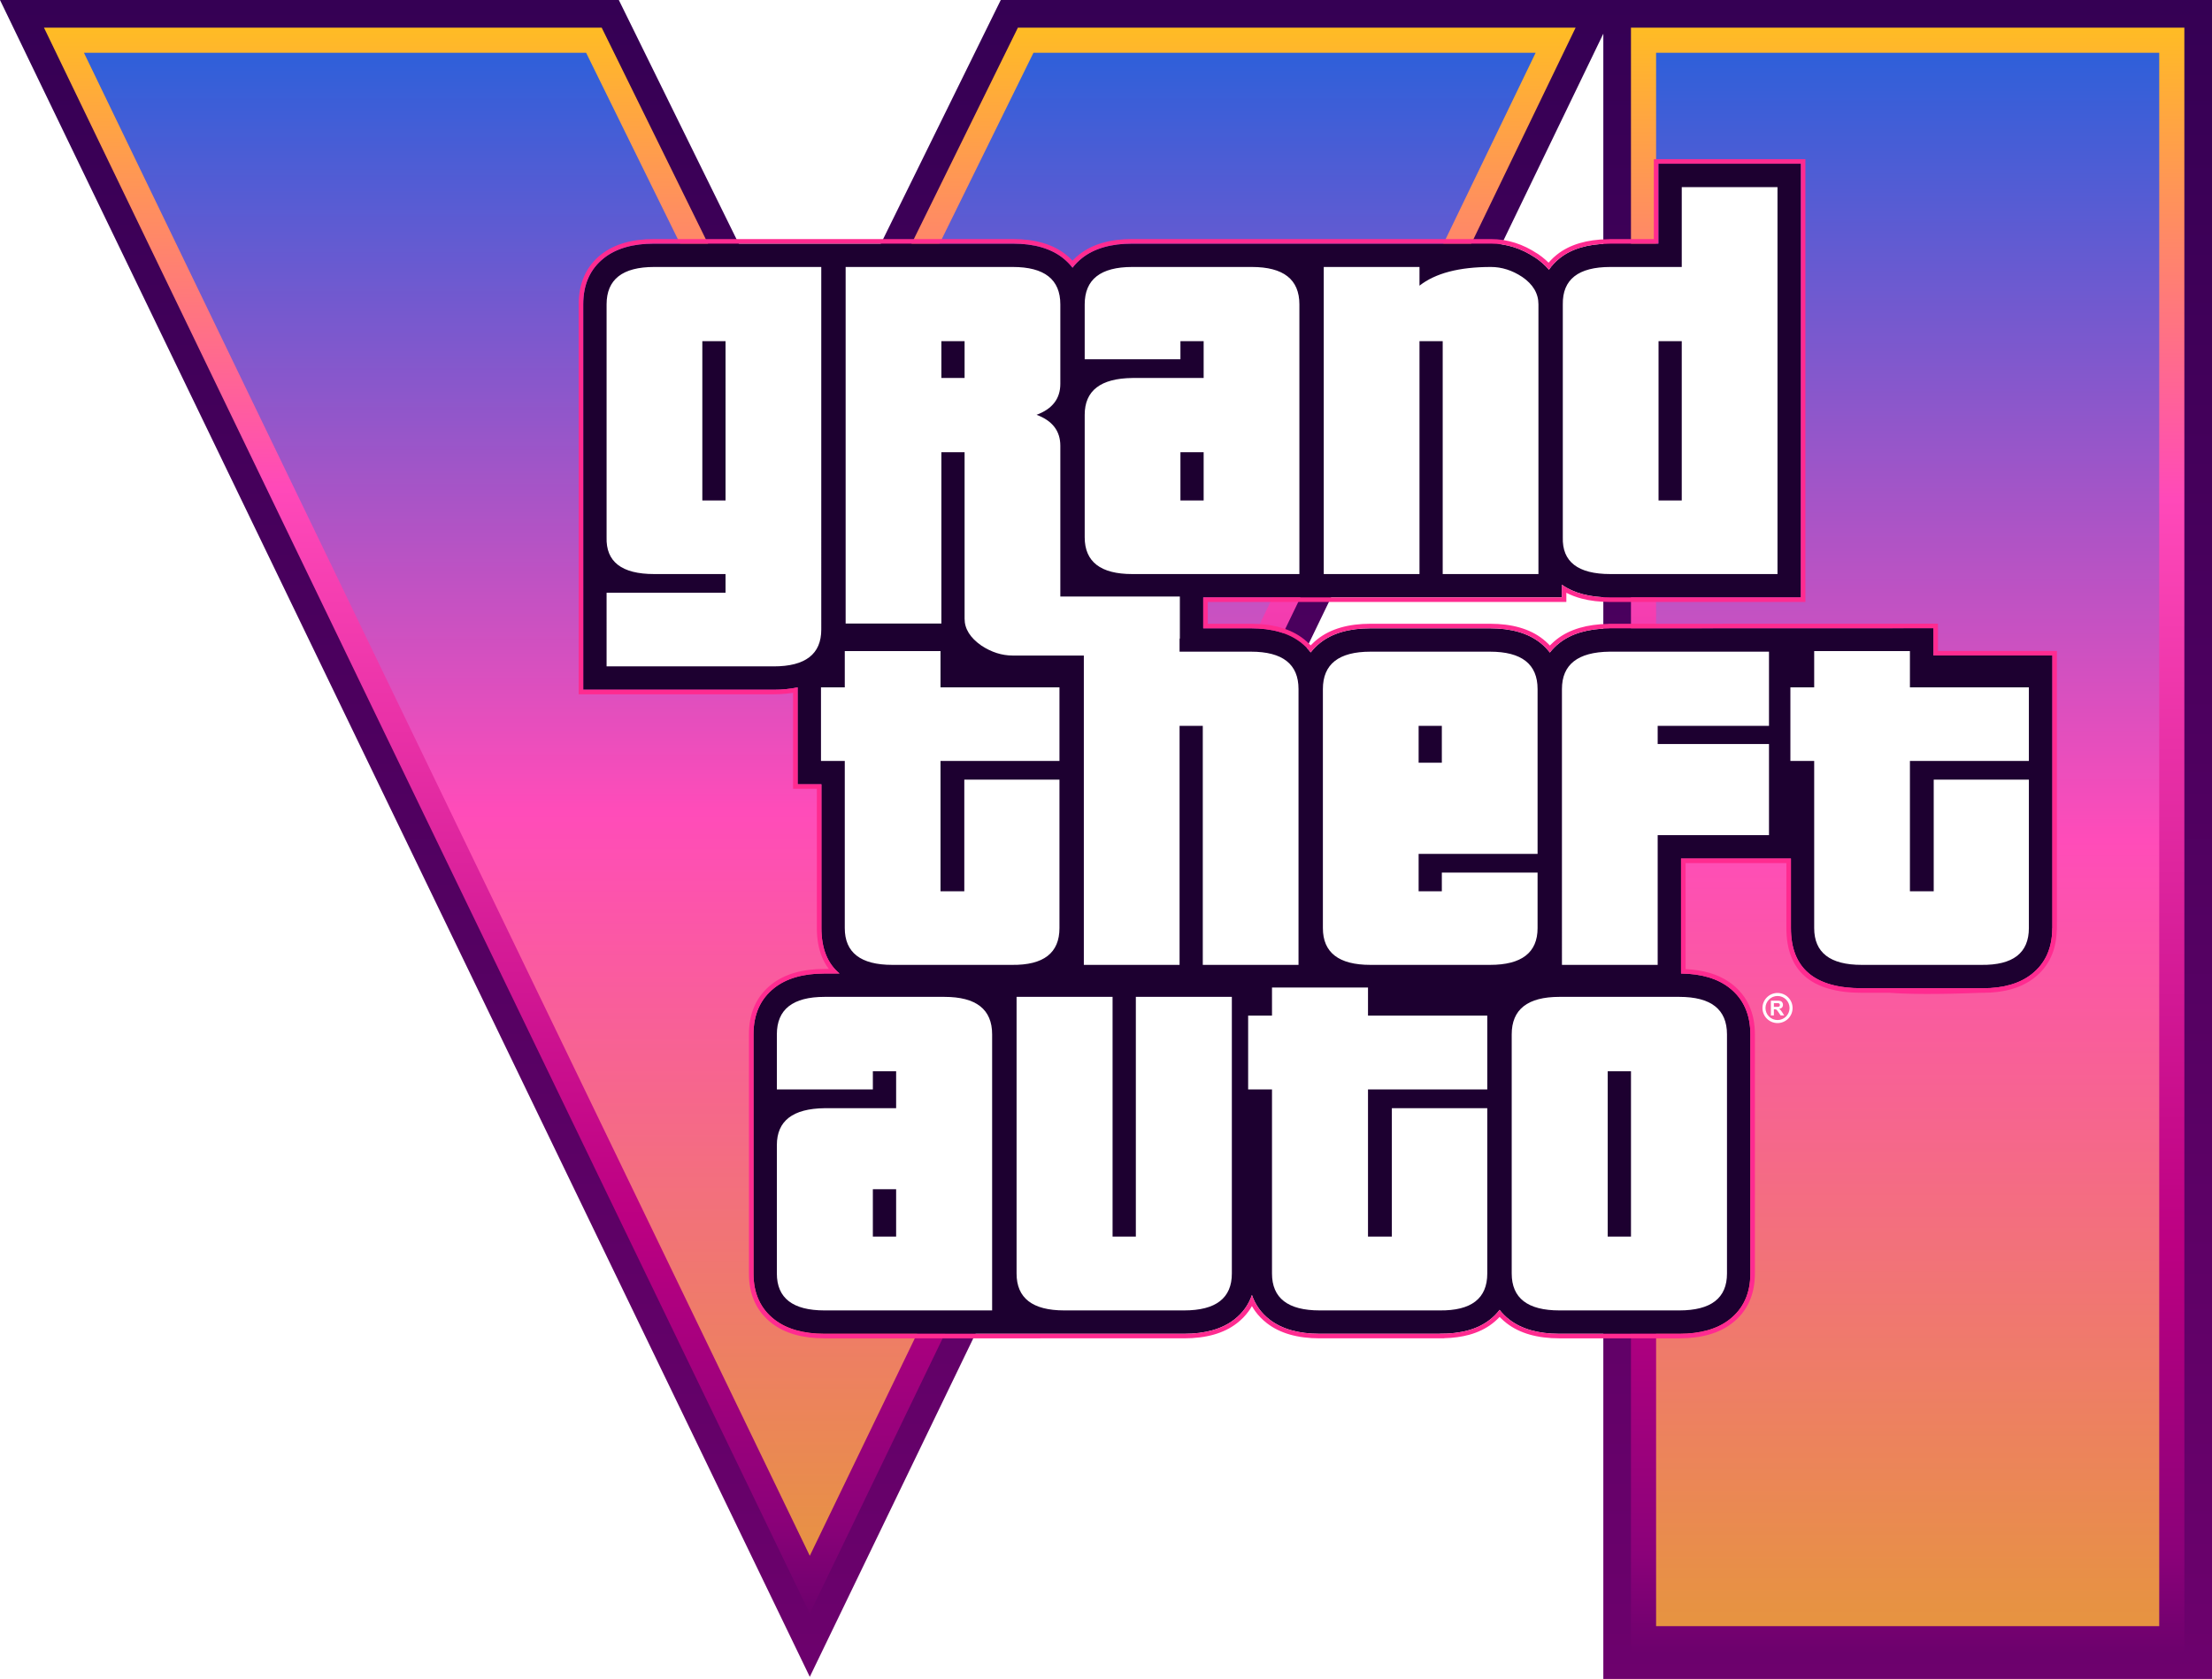 <?xml version="1.0" encoding="utf-8"?>
<svg xmlns="http://www.w3.org/2000/svg" xmlns:xlink="http://www.w3.org/1999/xlink" version="1.1" id="Capa_1" x="0px" y="0px" style="enable-background:new 0 0 1000 800;" xml:space="preserve" viewBox="10 28.01 980 743.98">
<style type="text/css">
	
		.st0{clip-path:url(#SVGID_00000097487940525801255610000010189204427885772971_);fill:url(#SVGID_00000021079588890789356160000017576338957985942658_);}
	
		.st1{clip-path:url(#SVGID_00000088844800139591244070000010020829746589525938_);fill:url(#SVGID_00000006701805251262277520000012598879435261304465_);}
	
		.st2{clip-path:url(#SVGID_00000137827389282705942250000014688726812118990772_);fill:url(#SVGID_00000016754964405070353800000004170314414622520477_);}
	.st3{filter:url(#Adobe_OpacityMaskFilter);}
	
		.st4{clip-path:url(#SVGID_00000145041402407237559410000007088200554041627009_);fill:url(#SVGID_00000127740099876176266180000015305052547840317105_);}
	
		.st5{clip-path:url(#SVGID_00000145041402407237559410000007088200554041627009_);mask:url(#SVGID_00000060030666716632588380000003341272058095144092_);fill:url(#SVGID_00000096738587089865295360000000124934111076444604_);}
	
		.st6{clip-path:url(#SVGID_00000148620062701764144630000000046964475974026900_);fill:url(#SVGID_00000147912441865063375850000009959526291889804990_);}
	
		.st7{clip-path:url(#SVGID_00000163031821190847116780000013501978700425503422_);fill:url(#SVGID_00000083053353772842647480000008419699595706930057_);}
	.st8{fill-rule:evenodd;clip-rule:evenodd;fill:#1D0030;}
	.st9{fill-rule:evenodd;clip-rule:evenodd;fill:#FF2B90;}
	.st10{fill:#FFFFFF;}
	.st11{fill-rule:evenodd;clip-rule:evenodd;fill:#FFFFFF;}
</style>
<g>
	<defs>
		<path id="SVGID_1_" d="M954.374,63.637H755.958v672.726h198.417V63.637z M738.145,28.011H990v743.977H720.333    V42.932L571.036,352.146L368.768,771.071L10,28.011h274.162l84.607,171.974l84.607-171.974H720.333h7.204    H738.145z M368.768,689.333L670.871,63.637H475.452L368.768,280.487L262.084,63.637H66.666    L368.768,689.333z"/>
	</defs>
	<clipPath id="SVGID_00000155130864425621506400000011246359472498530727_">
		<use xlink:href="#SVGID_1_" style="overflow:visible;"/>
	</clipPath>
	
		<linearGradient id="SVGID_00000015327975038571381660000009895725336551574442_" gradientUnits="userSpaceOnUse" x1="500" y1="28.011" x2="500" y2="771.989">
		<stop offset="0" style="stop-color:#350054"/>
		<stop offset="1" style="stop-color:#6D016D"/>
	</linearGradient>
	
		<rect x="10" y="28.011" style="clip-path:url(#SVGID_00000155130864425621506400000011246359472498530727_);fill:url(#SVGID_00000015327975038571381660000009895725336551574442_);" width="980" height="743.977"/>
</g>
<g>
	<defs>
		<polygon id="SVGID_00000032645392918268761040000011977638184012716684_" points="368.768,730.202 555.033,344.422     699.204,45.824 464.414,45.824 368.768,240.236 273.123,45.824 38.333,45.824 182.504,344.422   "/>
	</defs>
	<clipPath id="SVGID_00000065069507012881491440000005846513068063525785_">
		<use xlink:href="#SVGID_00000032645392918268761040000011977638184012716684_" style="overflow:visible;"/>
	</clipPath>
	
		<linearGradient id="SVGID_00000086673160546572941400000003101887695976692904_" gradientUnits="userSpaceOnUse" x1="368.768" y1="730.202" x2="368.768" y2="45.824">
		<stop offset="0" style="stop-color:#E6953E"/>
		<stop offset="0.5" style="stop-color:#FF4CB9"/>
		<stop offset="1" style="stop-color:#2B60DA"/>
	</linearGradient>
	
		<rect x="38.333" y="45.824" style="clip-path:url(#SVGID_00000065069507012881491440000005846513068063525785_);fill:url(#SVGID_00000086673160546572941400000003101887695976692904_);" width="660.87" height="684.378"/>
</g>
<g>
	<defs>
		
			<rect id="SVGID_00000073684341689665879260000002493633541776414870_" x="738.145" y="45.824" width="234.042" height="708.351"/>
	</defs>
	<clipPath id="SVGID_00000109719146958530594960000004349924573323276443_">
		<use xlink:href="#SVGID_00000073684341689665879260000002493633541776414870_" style="overflow:visible;"/>
	</clipPath>
	
		<linearGradient id="SVGID_00000091012915291273429000000012876425826711723961_" gradientUnits="userSpaceOnUse" x1="855.166" y1="754.176" x2="855.166" y2="45.824">
		<stop offset="0" style="stop-color:#E6953E"/>
		<stop offset="0.5" style="stop-color:#FF4CB9"/>
		<stop offset="1" style="stop-color:#2B60DA"/>
	</linearGradient>
	
		<rect x="738.145" y="45.824" style="clip-path:url(#SVGID_00000109719146958530594960000004349924573323276443_);fill:url(#SVGID_00000091012915291273429000000012876425826711723961_);" width="234.042" height="708.351"/>
</g>
<g>
	<defs>
		<path id="SVGID_00000128453615970210169270000005729495952343833232_" d="M309.11,365.252    c-2.774-10.643-4.905-21.642-6.652-32.854c1.446,15.193,1.208,30.306,0.85,45.413    C305.219,373.62,307.153,369.433,309.11,365.252 M316.419,326.694l-1.405,26.11    c2.47-5.14,4.974-10.272,7.514-15.397L316.419,326.694z M496.895,287.595l71.534,8.177l-48.516-51.463    l22.163,38.617l-24.045-20.457l7.945,19.622l-42.445-34.651l29.691,39.035l-34.918-26.719    L496.895,287.595z M469.298,284.441l27.288,3.119l-47.763-33.44L469.298,284.441z M430.108,279.961    l5.052,0.578l-9.755-17.652L430.108,279.961z M381.097,293.855l9.235,12.054l-3.258-12.745    L381.097,293.855z M317.792,301.173l-0.029,0.546l1.088-0.668L317.792,301.173z M295.6,299.554    c6.241-0.347,12.504-0.627,18.786-0.851l11.701-27.885    C314.23,279.701,304.421,289.424,295.6,299.554z M273.004,301.13    c5.687-0.482,11.397-0.898,17.127-1.254c4.648-12.494,12.297-23.769,21.32-34.484    C297.522,275.303,284.942,287.64,273.004,301.13z M255.521,302.841    c4.559-0.508,9.134-0.968,13.725-1.382c5.802-12.199,10.807-24.22,15.024-36.067    C273.432,277.586,264.003,290.104,255.521,302.841z M235.856,305.367    c4.688-0.686,9.395-1.312,14.121-1.883c1.157-6.17,3.152-12.438,6.692-18.888    C248.598,291.211,241.912,298.203,235.856,305.367z M866.183,257.565    c0.713,9.439,1.631,19.155,2.717,29.098l-4.935-10.445C864.763,270.006,866.021,263.833,866.183,257.565z     M813.918,242.543c-5.245-5.298-10.466-10.573-15.545-15.874c11.131,5.76,22.261,9.91,33.392,10.933    C826.942,240.723,820.963,242.22,813.918,242.543z M835.797,265.119    c-3.165-3.408-6.387-6.779-9.635-10.125c4.359,2.395,8.932,4.341,13.548,6.195    C838.926,263.331,837.578,264.572,835.797,265.119z M857.874,291.34    c1.351-0.154,2.788-0.264,4.275-0.346c-3.666-6.39-8.595-11.162-15.372-13.57    C850.647,281.968,854.367,286.598,857.874,291.34z M915.017,225.033    c3.771-5.505,7.786-10.905,12.05-16.183c-13.329,5.466-24.533,12.679-34.228,21.133    C900.553,227.769,908.044,225.926,915.017,225.033z M904.473,241.786    c2.304-3.998,4.727-7.952,7.271-11.856c-7.265,4.384-13.934,8.767-20.369,13.152    C896.011,242.405,900.62,241.753,904.473,241.786z M897.022,255.689    c1.348-2.713,2.749-5.41,4.201-8.088c-6.35,3.845-11.936,8.199-17.375,12.65    C888.336,258.453,892.744,256.888,897.022,255.689z M882.804,290.517    c3.332-10.252,7.336-20.38,12.026-30.305c-13.737,6.889-16.324,10.469-18.839,30.379    C878.397,290.532,880.696,290.489,882.804,290.517z M923.618,280.489    c5.186-2.22,10.581-4.356,16.176-6.412c-8.913-1.418-18.648-3.972-29.244-7.718    C915.577,271.014,919.92,275.725,923.618,280.489z M895.505,294.582    c6.571-3.885,13.659-7.562,21.239-11.045c-4.888-2.384-10.213-5.239-16.022-8.619l-13.17,15.845    c0.981,0.104,1.88,0.246,2.682,0.436C892.795,291.807,894.362,292.904,895.505,294.582z     M926.719,312.648c-8.407-1.621-17.282-2.675-26.846-2.893c-0.25-1.745-0.556-3.456-0.902-5.079    C908.337,302.554,917.764,297.953,926.719,312.648z M817.702,484.385    c-6.886,9.782-11.619,20.729-11.813,34.129C809.375,507.074,813.24,495.687,817.702,484.385z     M874.567,428.91c-14.09-12.924-19.609-28.929-19.759-46.863    C860.942,398.121,867.317,413.951,874.567,428.91z M848.52,315.02l-1.931,9.879    c1.235-2.175,2.476-4.301,3.725-6.36c-0.49-0.767-0.915-1.572-1.307-2.412    C848.839,315.764,848.676,315.395,848.52,315.02z M832.171,310.728    c4.92-0.264,9.839-0.449,14.759-0.548c-0.724-2.903-1.078-5.847-1.006-8.404    c0.05-1.789,0.308-3.388,0.913-4.765l-2.882-0.645L832.171,310.728z M813.102,312.118    c4.719-0.43,9.439-0.8,14.158-1.101l-1.078-9.015L813.102,312.118z M804.775,312.939    c2.193-0.232,4.386-0.452,6.579-0.659l0.192-13.827L804.775,312.939z M778.588,316.229    c1.601-0.23,3.204-0.456,4.805-0.676l2.853-16.682L778.588,316.229z M790.637,175.385    l-19.261-21.491l16.196,7.082l-0.355-1.668l-20.963-21.801l8.572,3.966l-6.273-18.161l13.939,13.78    L776.565,109.226c-1.746-4.487-2.645-8.975-3.136-13.463c4.851,9.006,9.923,15.803,15.054,22.022    c-8.374-24.138-8.423-41.684-0.627-53.02c1.965,16.758,4.726,32.854,8.364,48.219    c0.355-15.975,4.237-30.924,17.982-43.001c-4.587,16.551-6.774,32.365-7.736,47.802    c4.786-12.315,10.336-23.591,18.191-31.729c-1.293,8.726-3.028,17.783-5.436,27.345    c3.282-3.316,6.893-8.023,11.291-16.073c0,16.455-2.927,34.373-4.391,51.559    c7.909-9.693,11.259-20.573,12.754-31.937c14.322,28.771,0.732,57.751-1.255,70.346    c6.12-7.792,10.679-18.921,14.846-30.894c3.232,14.784,2.413,31.14-1.882,48.845    c2.948-2.395,6.113-6.58,9.618-13.568c2.202,14.79,2.905,29.533-3.555,44.045    c2.16-1.133,4.321-3.112,6.482-6.263c0.661,8.067,0.733,16.355-0.837,25.258l3.317-5.382    c-3.858-60.565,1.447-108.716,25.975-130.821c-2.36,5.289-3.494,10.714-3.345,16.282    c6.409-17.959,15.058-30.608,25.927-37.991c-3.886,4.925-6.429,10.244-7.945,15.864    c12.275-14.301,24.793-27.761,39.309-34.234c-1.923,2.366-3.234,4.731-4.182,7.097    c9.757-7.527,19.515-12.165,29.273-15.238c-6.964,4.681-13.599,9.72-19.027,16.073    c7.843-4.41,15.018-5.819,21.745-5.219c-12.094,6.151-23.033,13.4-32.2,22.336    c6.227-2.905,11.894-4.61,17.145-5.428c-7.707,4.243-13.272,9.324-17.772,14.821    c13.119-3.139,22.218-3.125,29.482-1.67c-19.008,5.573-37.658,12.095-54.991,22.126    c21.611-4.671,41.679-8.205,56.873-8.141c-10.402,2.963-20.476,6.22-29.482,10.437    c5.062,0.25,11.454-0.387,18.191-1.252c-12.171,3.933-23.656,8.174-33.036,13.36    c14.31-0.865,25.766,0.03,35.336,2.087c-12.03,3.368-24.441,6.353-34.291,11.898    c12.263-1.387,23.352-1.465,33.245-0.209c-22.696,7.178-43.796,15.019-63.145,23.588    c16.189-4.103,32.665-7.455,50.391-7.515c-16.629,6.024-32.579,12.761-46.418,21.709    c10.69-4.152,21.234-7.552,30.945-6.68c-14.053,6.625-26.511,14.111-37.218,22.544    c10.846-3.665,21.455-6.198,31.862-7.776c12.381-15.098,26.808-29.179,43.348-41.849l0.209,70.972    l-11.081-4.279c3.179,4.592,7.275,9.185,12.127,13.777c-9.734,0.442-21.003-0.545-33.245-2.61    c6.455,5.046,17.869,8.384,32.409,10.646c-3.328,9.32-16.745,11.346-44.327,3.131    c4.028,5.401,10.117,10.311,17.946,14.808c8.665-3.025,17.78-5.87,27.32-8.547l-0.418,65.754    c-6.83-7.138-13.661-16.241-20.491-27.554c2.376,7.224,5.532,14.165,9.22,20.913    c2.621,0.944,5.224,1.909,7.819,2.884l-1.255,147.162l-12.754-65.962l-8.781,71.181L934.592,377.411    l-1.046,76.608l-23.628-70.767l-1.618,10.177c22.667,62.008,44.903,124.256,63.366,188.596v94.351    c-22.717-78.258-46.564-156.291-71.122-234.182l-0.55,3.455c3.485,13.193,5.581,26.039,5.846,38.427    c-5.3-12.051-10.939-21.907-17.354-26.719c6.808,20.436,12.079,41.699,15.264,64.084    c-8.728-21.701-17.894-42.314-27.182-62.622c8.257,29.41,15.789,59.061,22.373,89.028    c-10.534-18.823-21.874-37.467-34.918-55.734c14.535,30.178,26.237,60.59,34.082,91.324    c-5.141-12.475-12.911-24.333-22.791-35.695c8.751,17.722,15.088,35.645,20.491,53.647    c-11.901-20.753-26.78-38.391-44.536-53.02c19.804,28.046,34.21,57.677,44.536,88.506    l-35.336-37.365l25.509,54.69l-13.382-13.777c6.907,15.524,12.538,31.791,16.1,49.263    c-8.782-8.35-15.995-16.595-26.345-25.049c6.7,13.707,11.353,27.414,15.264,41.122l-18.4-27.137    c5.414,12.985,9.222,26.327,12.127,39.87c-12.985-17.037-27.787-32.504-44.954-45.923    c0.978,10.379-0.489,19.819-3.137,28.806c0.117-13.806-0.745-27.177-3.136-39.869    c-4.149,5.816-7.423,13.594-10.455,21.918c-1.673-23.727-2.72-47.454-1.882-71.181    c-5.037,8.344-9.182,17.679-11.709,28.806c-2.41-26.519-2.191-52.455,0.418-77.861    c-3.172-29.593-0.104-57.94,10.664-84.749l-0.445,0.556c-0.244,1.368-0.913,2.592-1.867,3.533    c-0.549,0.541-1.193,0.988-1.903,1.317c-9.153,12.08-17.33,25.134-24.848,38.847    c9.106-42.191,26.597-104.623,48.199-155.826l-4.619-16.862l-3.399,20.546l0.069-0.03l-0.164,0.601    l-0.271,1.636l-0.201,0.083c-4.034,14.648-8.519,29.175-16.51,42.769l1.046-23.588    c-3.965,12.826-8.923,22.675-14.009,32.146c1.983-11.079,2.339-21.346,2.091-31.311    c-5.851,16.225-12.27,30.325-19.237,42.374c3.003-15.586,4.733-31.172,5.227-46.758l0.852-0.364    l-3.168-24.119c-6.29,28.303-14.688,53.872-26.554,74.938l4.809-50.724l-15.472,25.049l1.255-90.385    c8.435-1.512,16.871-2.966,25.306-4.318l5.764-26.359l-20.282,23.379l12.639-33.716l-23.009,28.281    l-0.418-49.263l32.892,1.222l1.354-2.817l-31.946-13.853l12.127-5.427l-11.709-3.757l12.964-12.107    l-14.218-2.922l-2.509-56.36l31.782,45.506l-4.182-31.729l30.11,43.99    c8.624-1.006,17.404-1.888,22.016-6.1c-7.654-3.281-12.78-7.428-16.389-12.094l-13.682-10.557    l8.531,1.488c-0.217-0.527-0.425-1.057-0.624-1.591l-0.262-1.231l-17.577-18.079l14.349,2.902    L790.637,175.385z M194.778,318.622l-19.864-0.209c18.993-5.551,38.464-9.647,58.299-12.651    c6.276-13.647,13.185-27.029,22.201-39.535c-13.382,13.012-28.436,23.936-42.654,35.904    c4.01-13.083,13.518-26.021,28.122-38.826c-16.26,13.603-31.762,23.274-46.627,29.641    c15.409-12.261,28.675-27.191,39.622-45.297c-16.239,15.54-32.478,29.982-48.718,38.826    c17.668-17.638,32.827-40.913,49.24-61.37c-22.721,19.274-44.919,40.426-67.64,59.7    c6.061-18.331,13.663-36.22,23.627-53.438c-15.447,11.832-29.298,26.02-41.818,42.166    c3.545-11.633,7.952-23.087,14.845-34.025c-8.559,5.782-14.933,14.947-20.7,25.049    c-3.238-11.201-1.223-20.318,7.109-26.928c-8.205,1.592-14.523,5.775-20.491,10.437    c5.55-11.555,12.919-22.747,24.045-33.19c-10.201,4.402-19.142,10.419-27.391,17.326    c-0.802-8.211,1.29-14.472,5.646-19.204c-4.445,0.597-7.962,1.7-10.873,3.131l-3.346-9.185    c3.832-4.518,8.644-8.146,14.009-11.272l-11.918,5.636l-28.854-49.054    c64.959-9.34,139.739,15.186,223.098,69.302c9.069-2.364,21.83-2.875,26.136-9.811    c-11.508-0.073-22.156-0.622-31.154-2.088c7.95-3.234,14.038-6.973,18.922-11.042    c-12.912,3.093-23.818,2.753-32.827-0.835c5.5-2.692,10.077-5.678,14.323-8.789    c-8.108,0.816-15.241,2.456-21.536,4.801c1.638-4.088,4.565-7.532,8.991-10.229    c-9.722-3.583-23.418-1.531-35.127-2.296c4.279-2.526,9.38-4.641,16.727-5.636    c-12.72-1.827-25.544,2.609-38.472,1.252c7.444-4.703,13.255-9.769,18.191-15.029    c-13.389,0.641-27.354,2.792-41.858,6.355c10.86-8.116,23.36-15.751,36.591-23.17    c-15.124,3.648-30.208,8.016-45.332,14.31l3.763-6.68c-5.124,1.834-10.211,3.391-15.054,3.131    c4.383-4.182,7.187-8.272,9.2-12.316c-8.851,2.522-17.703,5.339-26.554,9.393    c5.095-6.35,12.747-11.949,22.581-16.908c-15.956,2.788-31.298,7.927-45.581,17.117    c11.187-15.83,28.227-22.474,38.891-35.903c-19.585,3.236-38.961,25.466-58.127,26.301    c10.715-7.437,18.906-14.62,24.045-21.5c-16.23,11.051-32.114,19.684-47.507,24.89    c12.963-11.675,24.743-23.115,34.918-34.233c-19.822,13.372-43.197,22.672-69.988,28.252    c5.388-3.147,8.213-7.539,13.413-10.713c12.344-7.534,25.957-14.008,31.75-22.477    c-20.141,5.011-34.734,14.55-47.894,25.135l-3.136-12.107c16.071-19.074,36.97-31.86,65.864-34.234    l-34.709-6.68c21.467-9.151,46.836-10.053,77.782,0.835c-7.811-5.82-17.452-11.402-31.677-16.386    c21.134-3.8,42.464,1.812,63.877,11.376c-4.242-6.159-11.138-11.084-21.746-14.809    c18.455-0.273,35.171,5.719,48.887,23.259c-1.914-8.511-7.284-16.063-14.217-23.182    c31.807,9.743,43.174,25.56,51.476,42.286c1.312-2.47,1.754-5.462,1.673-8.767    c11.273,9.665,21.625,19.698,30.109,30.476l59.381,124.827    c10.145-10.839,20.244-22.272,30.109-36.738c1.952,3.062,3.171,6.436,5.855,9.185    c-0.153-10.092,0.147-19.832,2.509-27.972c2.874,5.529,6.048,10.336,9.618,14.194    c0.631-30.098,10.382-56.738,33.036-78.486c-1.538,8.263-2.129,15.384-2.091,21.709    c8.597-19.376,19.28-35.037,34.291-43.001c-10.795,12.716-15.133,26.876-15.054,42.375    c12.06-24.193,27.662-46.364,51.436-63.875c-2.955,5.367-5.41,10.845-7.109,16.491    c9.472-4.797,19.941-8.423,31.782-10.437c-9.941,5.701-18.217,12.529-24.254,20.874    c17.563-5.288,36.172-14.02,52.69-15.864c-14.357,6.981-24.955,15.006-34.291,23.379    c14.275-6.258,34.706-12.049,48.404-11.585c-3.899,2.274-7.287,4.719-9.932,7.41    c10.346,1.866,18.787,6.205,26.345,11.69c-12.963-1.402-25.927-1.94-38.891,0    c9.491,7,18.109,14.292,25.09,22.126c-7.666-2.616-15.333-5.903-23-5.845    c2.76,2.929,5.046,5.977,6.691,9.185c-9.061-4.736-18.121-8.953-27.181-12.577    c8.425,5.849,15.968,12.104,22.581,18.787c-16.925-7.169-34.094-12.541-51.436-16.647l46,24.631    c-14.497-1.826-29.83-7.515-44.745-11.272l25.091,14.194l-43.49-5.427    c10.46,5.565,19.788,11.552,28.018,17.952c-15.02-3.894-27.916-5.987-40.145-7.515l28.436,16.699    l-18.4-2.922l5.436,4.592l-15.472,3.34l-23.418-2.505l38.891,14.194l-18.818,0.835l3.345,5.845    l-33.872,0.417l10.873,4.592c49.066-0.418,72.415-41.122,147.199-1.253l-10.454,23.796l-8.364-7.932    l5.854,16.699l-4.6,9.185l-6.9-11.063l3.973,15.238l-6.691,18.787l-38.473-40.914l31.363,52.395    l-45.796,98.109l16.727-44.88l-6.064-6.68l2.091,9.602l-15.891,43.836l-24.045-51.142l5.227,71.807    l-33.036-90.593l6.273,67.841l-22.373-53.646l0.627,32.146l-26.973-63.457l3.346,33.398l-23.209-34.86    l2.927,26.719l-19.027-37.574l-3.384,13.362l37.261,48.634l-13.382-5.01l30.527,46.967l-12.963-8.35    l18.191,42.166l-20.282-16.073l19.027,82.452l-15.473-29.641l3.137,52.394l-9.409-11.48    l-11.709,45.505l2.509-13.777l-20.909,49.68l0.837-22.753l-29.273,70.346l-1.672-33.19    l-15.054,40.913l1.045-50.307l-11.5,16.282l7.527-26.719l-7.109,7.306l24.881-57.404l-25.091,34.651    l13.591-45.088l-22.373,26.301l19.445-42.792l-17.354,22.335l36.591-65.545l-35.336,48.637    l15.264-41.331l-14.637,13.777l31.991-69.928c-12.454,17.34-23.513,35.609-34.291,54.064    c6.683-20.317,12.624-40.635,16.518-60.952c-6.819,6.163-11.931,13.179-16.518,20.457    c1.735-12.719,4.955-25.34,10.873-37.782c-5.022,3.369-9.962,7.556-14.845,12.316    c9.42-18.049,20.752-34.906,32.409-51.559c-9.38,9.631-18.429,20.36-26.973,32.773l4.354-25.086    c-27.375,56.348-47.929,118.936-65.618,184.146l-22.582-49.889    c12.23-36.282,26.268-72.178,42.016-107.707c-4.099-16.835-5.414-37.188-10.859-51.77    c1.826,36.709-1.686,65.994-15.472,80.991c2.031-17.117,3.406-34.233,3.764-51.35    c-3.274,21.185-10.108,37.123-19.236,49.68c3.08-20.405,5.214-40.895,5.227-61.578    c-8.831,30.819-18.626,59.781-31.363,83.079c1.377-15.853,3.218-31.809,7.109-48.219    c-5.732,10.447-11.693,19.055-17.982,25.049c1.526-14.754,4.05-29.082,7.527-43.001    c-4.864,7.749-8.866,16.186-12.336,25.049l-42.027-75.355L194.778,318.622z"/>
	</defs>
	<clipPath id="SVGID_00000127738951789558104900000000999834621042054027_">
		<use xlink:href="#SVGID_00000128453615970210169270000005729495952343833232_" style="overflow:visible;"/>
	</clipPath>
	<defs>
		
			<filter id="Adobe_OpacityMaskFilter" filterUnits="userSpaceOnUse" x="72.043" y="60.47" width="901.294" height="658.023">
			<feColorMatrix type="matrix" values="1 0 0 0 0  0 1 0 0 0  0 0 1 0 0  0 0 0 1 0"/>
		</filter>
	</defs>
	
		<mask maskUnits="userSpaceOnUse" x="72.043" y="60.47" width="901.294" height="658.023" id="SVGID_00000156586133676251194730000006474746111563290016_">
		<g class="st3">
			
				<linearGradient id="SVGID_00000084525109539204390610000009630030526592187274_" gradientUnits="userSpaceOnUse" x1="333.703" y1="551.948" x2="333.703" y2="952.736" gradientTransform="matrix(1 0 0 1 188.988 -285.61)">
				<stop offset="0" style="stop-color:#FFFFFF"/>
				<stop offset="1" style="stop-color:#000000"/>
			</linearGradient>
			
				<rect x="72.043" y="60.827" style="clip-path:url(#SVGID_00000127738951789558104900000000999834621042054027_);fill:url(#SVGID_00000084525109539204390610000009630030526592187274_);" width="901.294" height="657.665"/>
		</g>
	</mask>
	
		<linearGradient id="SVGID_00000059309742721136502770000005599730653034453902_" gradientUnits="userSpaceOnUse" x1="522.691" y1="60.47" x2="522.691" y2="718.492">
		<stop offset="0" style="stop-color:#2E49BF"/>
		<stop offset="0.49" style="stop-color:#C045B6"/>
		<stop offset="1" style="stop-color:#DF7B4D"/>
	</linearGradient>
</g>
<g>
	<defs>
		<path id="SVGID_00000040550677991128517700000011902727857822705570_" d="M560.034,346.836L368.768,742.974    C255.676,508.733,142.581,274.494,29.479,40.258h247.094l92.196,187.4l92.196-187.4h247.094    L560.034,346.836z M368.768,717.431L690.349,51.391h-222.486L368.768,252.815L269.673,51.391H47.187    L368.768,717.431z"/>
	</defs>
	<clipPath id="SVGID_00000176759377595798775690000015317877839487032499_">
		<use xlink:href="#SVGID_00000040550677991128517700000011902727857822705570_" style="overflow:visible;"/>
	</clipPath>
	
		<linearGradient id="SVGID_00000148640857132662001670000011115719499344320442_" gradientUnits="userSpaceOnUse" x1="368.768" y1="40.258" x2="368.768" y2="742.974">
		<stop offset="0" style="stop-color:#FFBC24"/>
		<stop offset="0.29" style="stop-color:#FF49B9"/>
		<stop offset="0.75" style="stop-color:#BC0082"/>
		<stop offset="0.94" style="stop-color:#8B0179"/>
		<stop offset="1" style="stop-color:#6D016D"/>
	</linearGradient>
	
		<rect x="29.479" y="40.258" style="clip-path:url(#SVGID_00000176759377595798775690000015317877839487032499_);fill:url(#SVGID_00000148640857132662001670000011115719499344320442_);" width="678.579" height="702.716"/>
</g>
<g>
	<defs>
		<path id="SVGID_00000083078338454103247500000013965094812776400813_" d="M966.621,51.391H743.712v697.219h222.909    V51.391z M738.145,40.258h239.608v719.484H732.579V40.258H738.145z"/>
	</defs>
	<clipPath id="SVGID_00000179637003871384046130000016655883919677643948_">
		<use xlink:href="#SVGID_00000083078338454103247500000013965094812776400813_" style="overflow:visible;"/>
	</clipPath>
	
		<linearGradient id="SVGID_00000031201958078016473780000012088482542189780391_" gradientUnits="userSpaceOnUse" x1="855.166" y1="40.258" x2="855.166" y2="759.742">
		<stop offset="0" style="stop-color:#FFBC24"/>
		<stop offset="0.29" style="stop-color:#FF49B9"/>
		<stop offset="0.75" style="stop-color:#BC0082"/>
		<stop offset="0.94" style="stop-color:#8B0179"/>
		<stop offset="1" style="stop-color:#6D016D"/>
	</linearGradient>
	
		<rect x="732.579" y="40.258" style="clip-path:url(#SVGID_00000179637003871384046130000016655883919677643948_);fill:url(#SVGID_00000031201958078016473780000012088482542189780391_);" width="245.175" height="719.484"/>
</g>
<path class="st8" d="M919.232,439.305l-0.002,0.397c-0.106,8.633-3.163,15.303-9.17,20.007  c-5.298,4.149-12.491,6.225-21.576,6.225c-0.645,0-0.787-0.002-0.717-0.004h-52.883  c-20.957,0-31.434-8.888-31.434-26.666V408.448h-48.682v50.955c9.045,0.116,16.199,2.241,21.456,6.374  c6.165,4.847,9.248,11.711,9.248,20.592v105.968c0,8.813-3.11,15.626-9.329,20.439  c-5.404,4.182-12.792,6.273-22.162,6.273h-53.102c-9.369,0-16.757-2.091-22.161-6.273  c-1.673-1.295-3.12-2.734-4.343-4.318c-1.242,1.638-2.72,3.12-4.434,4.447  c-5.384,4.167-12.772,6.202-22.162,6.105v0.04h-53.101c-9.37,0-16.757-2.091-22.161-6.273  c-3.759-2.909-6.381-6.549-7.868-10.92c-1.487,4.371-4.11,8.011-7.869,10.92  c-5.404,4.182-12.792,6.273-22.163,6.273H375.316c-9.371,0-16.759-2.091-22.163-6.273  c-6.219-4.813-9.329-11.626-9.329-20.439c0-39.491,0-70.003,0-105.968c0-8.88,3.082-15.745,9.248-20.592  c5.408-4.252,12.824-6.379,22.244-6.379h6.622c-5.347-4.444-8.022-11.154-8.022-20.134v-63.7  h-10.539v-42.984c-3.194,0.716-6.727,1.074-10.599,1.074h-84.387c0-56.636,0-109.859,0-170.769  c0-8.866,3.078-15.719,9.233-20.558c5.399-4.245,12.799-6.368,22.199-6.368h158.865  c9.4,0,16.801,2.123,22.2,6.368c1.647,1.294,3.072,2.733,4.278,4.315  c1.206-1.582,2.632-3.021,4.278-4.315c5.399-4.245,12.8-6.368,22.199-6.368h158.866  c3.456,0,6.85,0.528,10.184,1.586c3.142,0.996,6.262,2.515,9.36,4.556l0.162,0.081  c2.356,1.611,4.364,3.394,6.022,5.349c1.294-1.89,2.887-3.59,4.778-5.1  c5.187-4.142,12.357-6.284,21.505-6.425c2.007-0.03-0.524-0.047,0.944-0.047h21.266v-35.388h63.121  v192.174h-84.387c-9.03,0-16.205-1.878-21.522-5.632v5.632H543.075v13.688h21.14  c9.399,0,16.799,2.122,22.199,6.367c1.646,1.294,3.072,2.733,4.278,4.315  c1.206-1.582,2.632-3.021,4.278-4.315c5.399-4.245,12.8-6.367,22.199-6.367h52.955  c9.4,0,16.801,2.122,22.2,6.367c1.667,1.31,3.108,2.769,4.323,4.375  c1.196-1.553,2.607-2.968,4.232-4.245c5.329-4.189,12.689-6.342,22.079-6.456l0.121-0.04  l143.495-0.045v12.087h52.698v120.789L919.232,439.305z"/>
<path class="st9" d="M921.231,440.145c-0.102,4.432-0.951,8.389-2.546,11.87  c-1.664,3.631-4.128,6.724-7.389,9.278c-2.85,2.232-6.201,3.904-10.054,5.015  c-3.796,1.095-8.049,1.643-12.759,1.643v-0.008c-0.235-0-0.482-0.01-0.716-0.001v0.005h-0.129  c-19.276,0.772-32.994,0.589-40.511,0h-12.243c-22.302,0-33.45-9.561-33.45-28.682v-28.799h-44.649  v46.988c3.924,0.181,7.491,0.748,10.699,1.701c3.829,1.137,7.158,2.818,9.985,5.041  c3.337,2.624,5.847,5.807,7.527,9.547c1.662,3.701,2.493,7.911,2.493,12.628v105.968  c0,4.687-0.84,8.872-2.521,12.554c-1.692,3.708-4.225,6.867-7.595,9.476  c-2.909,2.251-6.336,3.935-10.28,5.052c-3.879,1.098-8.251,1.647-13.112,1.647h-53.101  c-4.861,0-9.232-0.549-13.111-1.647c-3.943-1.116-7.37-2.8-10.279-5.051  c-0.904-0.699-1.747-1.439-2.529-2.216c-0.195-0.193-0.385-0.389-0.573-0.588  c-0.206,0.222-0.415,0.44-0.628,0.653c-0.8,0.802-1.664,1.563-2.59,2.28  c-2.897,2.242-6.324,3.908-10.28,4.997c-3.327,0.916-7.025,1.42-11.095,1.513v0.059h-55.118  c-4.861,0-9.233-0.549-13.111-1.647c-3.943-1.116-7.37-2.8-10.279-5.051  c-2.031-1.571-3.76-3.349-5.187-5.329c-0.526-0.73-1.01-1.487-1.452-2.268  c-0.442,0.782-0.926,1.538-1.452,2.268c-1.427,1.981-3.157,3.757-5.188,5.329  c-2.909,2.251-6.336,3.935-10.279,5.051c-3.879,1.098-8.251,1.647-13.112,1.647H375.316  c-4.862,0-9.233-0.549-13.113-1.647c-3.944-1.116-7.37-2.8-10.279-5.051  c-3.37-2.608-5.903-5.768-7.596-9.476c-1.68-3.682-2.521-7.867-2.521-12.555V486.37  c0-4.717,0.831-8.928,2.493-12.628c1.679-3.74,4.189-6.923,7.527-9.547  c2.912-2.29,6.349-4.003,10.311-5.139c3.89-1.115,8.283-1.674,13.177-1.674h1.904  c-1.287-1.675-2.343-3.544-3.165-5.609c-1.437-3.606-2.156-7.776-2.156-12.509v-61.683h-10.54v-42.566  c-0.92,0.15-1.864,0.274-2.832,0.372c-1.87,0.189-3.787,0.285-5.751,0.285h-86.403V162.886  c0-4.71,0.83-8.913,2.489-12.608c1.677-3.735,4.183-6.913,7.515-9.533  c2.907-2.286,6.338-3.996,10.292-5.13c3.883-1.114,8.267-1.671,13.151-1.671h158.865  c9.863,0,17.678,2.267,23.445,6.801c0.874,0.687,1.703,1.426,2.484,2.214  c0.187,0.189,0.37,0.378,0.549,0.571c0.179-0.192,0.362-0.382,0.548-0.57  c0.782-0.789,1.611-1.527,2.486-2.215c2.907-2.285,6.339-3.996,10.293-5.13  c3.883-1.114,8.267-1.671,13.151-1.671h158.866c3.66,0,7.258,0.56,10.79,1.681  c1.665,0.528,3.323,1.194,4.972,1.997c1.572,0.765,3.168,1.678,4.785,2.738l0.208,0.104  l0.085,0.058c1.257,0.859,2.416,1.761,3.478,2.703l-0.004,0.004  c0.438,0.39,0.86,0.785,1.265,1.186c0.274-0.324,0.557-0.641,0.849-0.953  c0.863-0.922,1.806-1.791,2.826-2.605c2.796-2.233,6.112-3.922,9.944-5.067  c3.749-1.12,8.013-1.718,12.789-1.791c0.034-0,0.063,0.004,0.089,0.011  c0.256-0.044,0.547-0.066,0.879-0.066h19.249V98.554h67.155v196.207h-86.404  c-4.67,0-8.889-0.493-12.657-1.478c-2.49-0.652-4.773-1.517-6.849-2.595v4.074H545.091v9.655h19.124  c4.883,0,9.267,0.558,13.151,1.671c3.954,1.134,7.386,2.845,10.293,5.13  c0.875,0.688,1.703,1.426,2.485,2.215c0.187,0.188,0.369,0.378,0.548,0.57  c0.179-0.192,0.362-0.382,0.548-0.57c0.782-0.789,1.611-1.527,2.486-2.215  c2.907-2.286,6.338-3.996,10.292-5.13c3.883-1.114,8.267-1.671,13.152-1.671h52.955  c4.885,0,9.269,0.557,13.153,1.671c3.954,1.134,7.386,2.844,10.293,5.13  c0.886,0.696,1.726,1.447,2.519,2.249c0.195,0.197,0.386,0.396,0.573,0.598  c0.169-0.18,0.341-0.357,0.516-0.532c0.776-0.778,1.596-1.507,2.458-2.185  c2.862-2.249,6.263-3.951,10.203-5.103c3.769-1.102,8.031-1.694,12.784-1.774l0.135-0.045  c48.611-0.043,97.223-0.032,145.834-0.046v12.079h52.697v123.629L921.231,440.145z M564.649,601.857  c-1.487,4.371-4.11,8.011-7.869,10.92c-5.404,4.182-12.792,6.273-22.163,6.273H375.316  c-9.371,0-16.759-2.091-22.163-6.273c-6.219-4.813-9.328-11.626-9.328-20.439V486.37  c0-8.88,3.082-15.745,9.248-20.592c5.408-4.252,12.823-6.38,22.244-6.38h6.622  c-5.347-4.443-8.022-11.154-8.022-20.134v-63.7h-10.539v-42.984  c-3.194,0.716-6.727,1.074-10.6,1.074h-84.387V162.886c0-8.866,3.078-15.719,9.233-20.558  c5.399-4.245,12.799-6.368,22.199-6.368h158.865c9.4,0,16.801,2.123,22.2,6.368  c1.647,1.294,3.072,2.733,4.278,4.315c1.206-1.582,2.632-3.021,4.278-4.315  c5.399-4.245,12.8-6.368,22.199-6.368h158.866c3.455,0,6.85,0.528,10.184,1.586  c3.142,0.996,6.263,2.515,9.36,4.556l0.162,0.081c2.356,1.611,4.364,3.394,6.023,5.349  c1.294-1.89,2.887-3.59,4.778-5.1c5.188-4.142,12.357-6.284,21.505-6.425  c2.007-0.03-0.524-0.047,0.944-0.047h21.265v-35.389h63.122v192.174h-84.387  c-9.031,0-16.205-1.878-21.522-5.632v5.632H543.075v13.688h21.141c9.399,0,16.799,2.122,22.199,6.367  c1.646,1.294,3.072,2.733,4.278,4.315c1.206-1.582,2.632-3.021,4.279-4.315  c5.399-4.245,12.799-6.367,22.199-6.367h52.955c9.4,0,16.801,2.122,22.201,6.367  c1.667,1.31,3.108,2.769,4.323,4.375c1.196-1.553,2.607-2.968,4.232-4.245  c5.329-4.189,12.689-6.342,22.078-6.456l0.121-0.04l143.495-0.045v12.087h52.698v120.789l-0.041,0.04  l-0.002,0.397c-0.106,8.633-3.163,15.303-9.17,20.007c-5.298,4.149-12.491,6.225-21.576,6.225  c-0.645,0-0.787-0.002-0.716-0.004h-52.883c-20.957,0-31.434-8.888-31.434-26.666v-30.816h-48.682  v50.955c9.046,0.116,16.198,2.241,21.456,6.374c6.165,4.847,9.248,11.711,9.248,20.592v105.968  c0,8.813-3.11,15.626-9.329,20.439c-5.404,4.182-12.793,6.274-22.163,6.274h-53.101  c-9.37,0-16.757-2.091-22.162-6.273c-1.673-1.295-3.12-2.734-4.343-4.318  c-1.242,1.637-2.72,3.12-4.435,4.447c-5.384,4.167-12.772,6.202-22.162,6.105v0.039h-53.101  c-9.37,0-16.757-2.091-22.161-6.273C568.758,609.867,566.136,606.227,564.649,601.857z"/>
<path class="st10" d="M479.383,439.264c0,11.047-7.027,16.485-21.08,16.312h-52.954  c-14.054,0-21.08-5.438-21.08-16.312v-74.053h-10.539v-32.625h10.539v-16.064h42.416v16.064h52.698  v32.625h-52.698v57.741h10.54v-49.456h42.158V439.264z M331.44,179.198H321.158v70.57h10.283V179.198z   M373.856,306.99c0,10.873-7.027,16.312-21.08,16.312h-74.034V290.676h52.697v-8.285h-31.619  c-14.396,0-21.422-5.437-21.078-16.313V162.886c0-11.048,7.026-16.573,21.078-16.573h74.035V306.99z   M437.35,179.198h-10.282v16.313h10.282V179.198z M458.686,318.5c-4.798,0-9.425-1.467-13.881-4.402  c-4.969-3.452-7.456-7.422-7.456-11.91V228.393h-10.282v75.917h-42.416V146.313h74.034  c14.054,0,21.08,5.525,21.08,16.573v35.214c0,6.56-3.514,11.134-10.539,13.722  c7.026,2.59,10.539,7.164,10.539,13.724v66.8h52.955v18.64h-0.127v5.8h31.62  c14.051,0,21.079,5.523,21.079,16.571v122.219H542.878V349.669h-10.283v105.907H490.18V318.5H458.686z   M543.262,228.393h-10.285v21.374h10.285V228.393z M511.642,282.392c-14.052,0-21.079-5.437-21.079-16.313  v-54.257c0-10.702,7.027-16.14,21.079-16.312h31.621v-16.313h-10.285v8.028h-42.415V162.886  c0-11.048,7.027-16.573,21.079-16.573h52.955c14.054,0,21.08,5.525,21.08,16.573v119.506H511.642z   M649.172,282.392V179.198h-10.283v103.194H596.474V146.313h42.415v8.286  c7.026-5.523,17.567-8.286,31.619-8.286c4.8,0,9.427,1.467,13.882,4.402  c4.798,3.28,7.198,7.337,7.198,12.17v119.506H649.172z M755.082,179.198h-10.283v70.57h10.283  V179.198z M723.463,282.392c-14.396,0-21.422-5.437-21.08-16.313V162.886  c-0.171-11.048,6.856-16.573,21.08-16.573h31.619v-35.389h42.415v171.467H723.463z M648.788,349.669  h-10.283v16.312h10.283V349.669z M691.205,439.264c0,10.875-7.027,16.312-21.08,16.312h-52.955  c-14.053,0-21.079-5.438-21.079-16.312V333.358c0-11.048,7.026-16.571,21.079-16.571h52.955  c14.054,0,21.08,5.523,21.08,16.571v73.024h-52.699v16.571h10.283v-8.286h42.416V439.264z   M744.416,398.095v57.481h-42.416V333.358c0-10.875,7.027-16.4,21.08-16.571h70.65v32.883H744.416v8.027  h49.314v40.399H744.416z M407.02,554.98h-10.31v21.001h10.31V554.98z M375.316,608.696  c-14.093,0-21.138-5.452-21.138-16.359v-56.896c0-10.732,7.045-16.183,21.138-16.357h31.705v-16.357  h-10.31v8.048h-42.533v-24.405c0-11.078,7.045-16.618,21.138-16.618h53.101  c14.091,0,21.136,5.54,21.136,16.618v122.326H375.316z M555.756,592.337  c0,10.906-7.045,16.359-21.138,16.359h-53.101c-14.091,0-21.136-5.452-21.136-16.359v-122.586h42.531  V575.981h10.311V469.752h42.533V592.337z M668.918,592.337c0,11.079-7.046,16.531-21.138,16.359h-53.101  c-14.091,0-21.136-5.452-21.136-16.359v-81.563h-10.57v-32.714h10.57v-12.449h42.533v12.449h52.842  v32.714H616.075v65.206h10.568v-56.897h42.274V592.337z M732.587,502.727h-10.312v73.254h10.312V502.727z   M908.868,439.264c0,11.047-7.027,16.485-21.08,16.312h-52.954c-14.053,0-21.08-5.438-21.08-16.312  v-74.053h-10.539v-32.625h10.539v-16.064h42.416v16.064h52.698v32.625h-52.698v57.741h10.54v-49.456  h42.158V439.264z M775.121,592.337c0,10.906-7.047,16.359-21.138,16.359h-53.102  c-14.09,0-21.136-5.452-21.136-16.359V486.37c0-11.078,7.046-16.618,21.136-16.618h53.102  c14.091,0,21.138,5.54,21.138,16.618V592.337z"/>
<path class="st11" d="M795.894,474.192h0.977c0.633,0,1.027-0.027,1.185-0.081  c0.157-0.053,0.281-0.146,0.37-0.277c0.09-0.131,0.134-0.295,0.134-0.491  c0-0.22-0.059-0.397-0.176-0.534c-0.117-0.136-0.283-0.22-0.496-0.255  c-0.108-0.015-0.429-0.023-0.962-0.023h-1.03V474.192z M801.281,470.922  c-0.964-0.964-2.299-1.562-3.771-1.562c-1.473,0-2.807,0.597-3.771,1.562  c-0.966,0.963-1.562,2.297-1.562,3.771c0,1.475,0.596,2.808,1.559,3.771l0.003,0.002  c0.963,0.963,2.297,1.559,3.771,1.559c1.475,0,2.808-0.596,3.771-1.559  c0.964-0.967,1.562-2.301,1.562-3.774C802.843,473.221,802.246,471.887,801.281,470.922z   M797.51,468.024c1.841,0,3.509,0.747,4.716,1.954c1.207,1.207,1.954,2.875,1.954,4.716  s-0.747,3.509-1.954,4.716c-1.21,1.207-2.877,1.954-4.716,1.954c-1.839,0-3.505-0.747-4.713-1.954  l-0.002-0.002c-1.207-1.208-1.954-2.875-1.954-4.713c0-1.839,0.747-3.506,1.955-4.714  C794.001,468.771,795.669,468.024,797.51,468.024z M794.571,477.961v-6.534h2.779  c0.698,0,1.206,0.059,1.522,0.176c0.318,0.117,0.571,0.326,0.761,0.625  c0.19,0.301,0.286,0.643,0.286,1.03c0,0.491-0.143,0.896-0.431,1.215  c-0.287,0.32-0.716,0.52-1.288,0.604c0.284,0.166,0.519,0.349,0.703,0.548  c0.185,0.199,0.435,0.554,0.748,1.062l0.797,1.275h-1.577l-0.946-1.427  c-0.339-0.506-0.572-0.826-0.698-0.958c-0.125-0.131-0.257-0.222-0.397-0.271  c-0.141-0.049-0.364-0.073-0.668-0.073h-0.268v2.728H794.571z"/>
</svg>